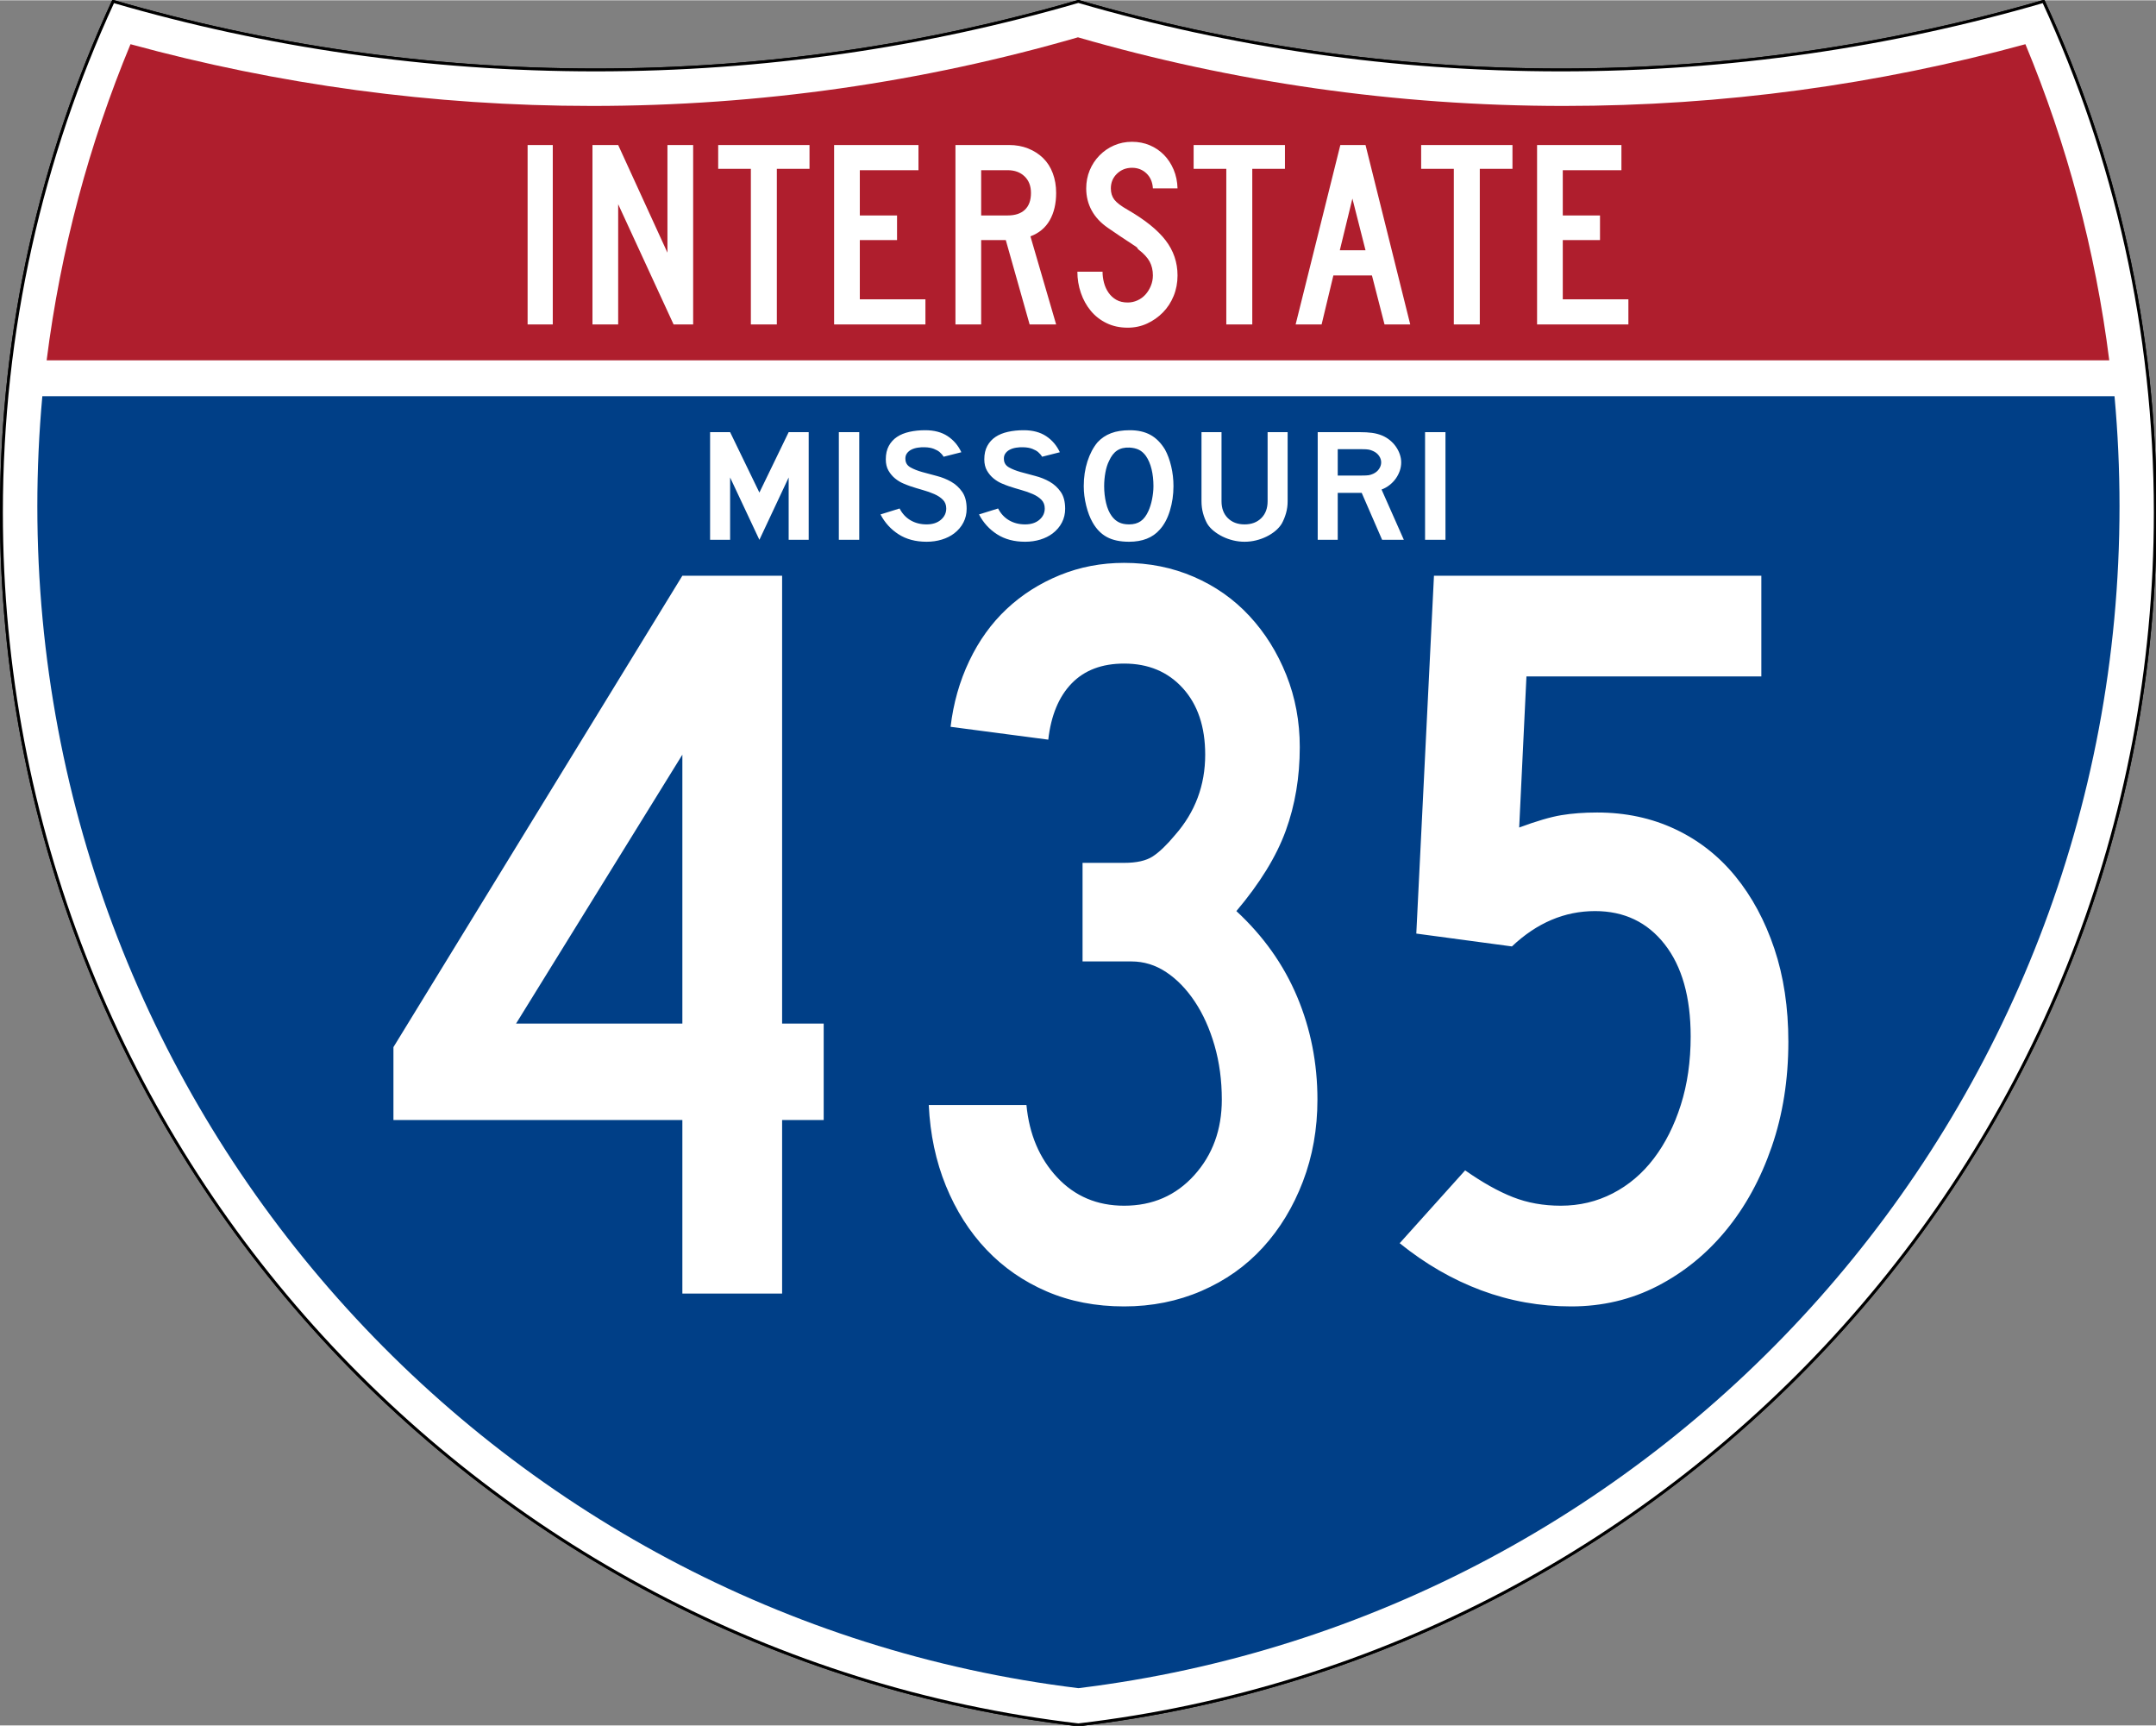 <?xml version="1.0" encoding="UTF-8" standalone="no"?>
<!-- Created with Inkscape (http://www.inkscape.org/) -->
<svg
   xmlns:dc="http://purl.org/dc/elements/1.1/"
   xmlns:cc="http://creativecommons.org/ns#"
   xmlns:rdf="http://www.w3.org/1999/02/22-rdf-syntax-ns#"
   xmlns:svg="http://www.w3.org/2000/svg"
   xmlns="http://www.w3.org/2000/svg"
   xmlns:sodipodi="http://sodipodi.sourceforge.net/DTD/sodipodi-0.dtd"
   xmlns:inkscape="http://www.inkscape.org/namespaces/inkscape"
   version="1.0"
   width="751"
   height="601"
   viewBox="0 0 750 599.999"
   id="Layer_1"
   xml:space="preserve"
   sodipodi:version="0.32"
   inkscape:version="0.46"
   sodipodi:docname="I-435_(MO).svg"
   sodipodi:docbase="C:\Documents and Settings\HP_Administrator\My Documents\My Pictures\US Roads"
   inkscape:output_extension="org.inkscape.output.svg.inkscape"><rect x="0" y="0" width="750" height="599.999" fill="#808080" stroke="none"/><sodipodi:namedview
   inkscape:window-height="744"
   inkscape:window-width="1280"
   inkscape:pageshadow="2"
   inkscape:pageopacity="0.0"
   guidetolerance="10.0"
   gridtolerance="10.0"
   objecttolerance="10.0"
   borderopacity="1.0"
   bordercolor="#666666"
   pagecolor="#ffffff"
   id="base"
   width="30in"
   height="24in"
   inkscape:zoom="0.97"
   inkscape:cx="373.46491"
   inkscape:cy="302.36119"
   inkscape:window-x="-4"
   inkscape:window-y="-4"
   inkscape:current-layer="Layer_1"
   units="in"
   showgrid="false" /><defs
   id="defs62"><inkscape:perspective
   sodipodi:type="inkscape:persp3d"
   inkscape:vp_x="0 : 1080 : 1"
   inkscape:vp_y="0 : 1000 : 0"
   inkscape:vp_z="2700 : 1080 : 1"
   inkscape:persp3d-origin="1350 : 720 : 1"
   id="perspective18" />
	
	
	
	
</defs>
<g
   transform="matrix(0.999,0,0,0.999,0.499,0.399)"
   id="g5"
   style="fill:#ffffff;fill-opacity:1;stroke:#000000;stroke-width:1;stroke-miterlimit:4;stroke-dasharray:none;stroke-opacity:1">
		<path
   id="path7"
   style="fill:#ffffff;fill-opacity:1;stroke:#000000;stroke-width:1;stroke-miterlimit:4;stroke-dasharray:none;stroke-opacity:1"
   d="M 38.915,0 C 92.236,15.525 148.625,23.85 206.958,23.85 C 265.291,23.85 321.679,15.525 375,0 C 428.32,15.525 484.709,23.85 543.042,23.85 C 601.375,23.85 657.764,15.525 711.084,0 C 736.064,54.121 750,114.388 750,177.909 C 750,395.718 586.16,575.254 375,599.999 C 163.839,575.254 0,395.718 0,177.909 C 0,114.388 13.935,54.121 38.915,0 z" />
		
			<path
   id="path9"
   style="fill:#ffffff;fill-opacity:1;stroke:#000000;stroke-width:1;stroke-linecap:round;stroke-linejoin:round;stroke-miterlimit:4;stroke-dasharray:none;stroke-opacity:1"
   d="M 38.915,0 C 92.236,15.525 148.625,23.85 206.958,23.85 C 265.291,23.85 321.679,15.525 375,0 C 428.32,15.525 484.709,23.85 543.042,23.85 C 601.375,23.85 657.764,15.525 711.084,0 C 736.064,54.121 750,114.388 750,177.909 C 750,395.718 586.16,575.254 375,599.999 C 163.839,575.254 0,395.718 0,177.909 C 0,114.388 13.935,54.121 38.915,0 z" />
	</g><g
   transform="matrix(1.006,0,0,1.01,-2.101,-3.702)"
   id="g11"
   style="fill:#003f87;fill-opacity:1">
		<path
   id="path13"
   style="fill:#003f87;fill-opacity:1"
   d="M 15,177.909 C 15,165.127 15.585,152.482 16.729,139.999 L 733.271,139.999 C 734.415,152.482 735,165.127 735,177.909 C 735,387.423 577.855,560.229 375,584.891 C 172.145,560.229 15,387.423 15,177.909 z" />
	</g><g
   transform="matrix(1.006,0,0,1.027,-2.265,-3.153)"
   id="g15"
   style="fill:#af1e2d;fill-opacity:1">
		<path
   id="path17"
   style="fill:#af1e2d;fill-opacity:1"
   d="M 47.378,17.943 C 98.27,31.578 151.766,38.849 206.96,38.849 C 265.221,38.849 321.589,30.748 375,15.611 C 428.411,30.748 484.779,38.849 543.04,38.849 C 598.234,38.849 651.73,31.579 702.621,17.943 C 716.883,51.567 726.785,87.489 731.617,124.999 L 18.382,124.999 C 23.215,87.489 33.116,51.567 47.378,17.943 z" />
	</g>



<path
   style="font-size:93.281px;font-style:normal;font-variant:normal;font-weight:normal;font-stretch:normal;text-align:center;line-height:125%;text-anchor:middle;fill:#ffffff;fill-opacity:1"
   d="M 183.537,112.749 L 183.537,50.333 L 192.293,50.333 L 192.293,112.749 L 183.537,112.749 z M 234.326,112.749 L 215.043,70.922 L 215.043,112.749 L 206.099,112.749 L 206.099,50.333 L 215.043,50.333 L 232.183,87.783 L 232.183,50.333 L 241.126,50.333 L 241.126,112.749 L 234.326,112.749 z M 270.235,58.626 L 270.235,112.749 L 261.2,112.749 L 261.2,58.626 L 249.834,58.626 L 249.834,50.333 L 281.601,50.333 L 281.601,58.626 L 270.235,58.626 z M 290.158,112.749 L 290.158,50.333 L 319.503,50.333 L 319.503,59.092 L 299.102,59.092 L 299.102,74.833 L 312.052,74.833 L 312.052,83.405 L 299.102,83.405 L 299.102,103.993 L 321.925,103.993 L 321.925,112.749 L 290.158,112.749 z M 358.175,112.749 L 349.882,83.405 L 341.314,83.405 L 341.314,112.749 L 332.37,112.749 L 332.37,50.333 L 351.002,50.333 C 353.425,50.333 355.645,50.737 357.663,51.544 C 359.682,52.352 361.421,53.47 362.88,54.899 C 364.339,56.328 365.457,58.083 366.233,60.163 C 367.009,62.243 367.397,64.525 367.398,67.01 C 367.397,70.736 366.652,73.903 365.162,76.512 C 363.671,79.121 361.435,80.984 358.454,82.1 L 367.398,112.749 L 358.175,112.749 z M 358.641,67.01 C 358.641,64.588 357.896,62.662 356.405,61.234 C 354.915,59.806 352.958,59.092 350.536,59.092 L 341.314,59.092 L 341.314,74.833 L 350.536,74.833 C 353.144,74.833 355.147,74.166 356.545,72.831 C 357.942,71.495 358.641,69.555 358.641,67.01 L 358.641,67.01 z M 409.623,95.7 C 409.623,98.248 409.173,100.623 408.273,102.828 C 407.373,105.032 406.131,106.941 404.547,108.556 C 402.964,110.171 401.132,111.46 399.051,112.422 C 396.97,113.385 394.718,113.867 392.296,113.867 C 389.563,113.867 387.11,113.339 384.937,112.283 C 382.764,111.227 380.932,109.799 379.442,107.999 C 377.951,106.198 376.802,104.118 375.995,101.757 C 375.187,99.397 374.783,96.944 374.783,94.398 L 383.54,94.398 C 383.54,95.702 383.71,96.991 384.051,98.263 C 384.393,99.536 384.92,100.685 385.635,101.71 C 386.349,102.736 387.25,103.559 388.337,104.179 C 389.424,104.8 390.744,105.111 392.296,105.111 C 393.477,105.111 394.61,104.862 395.697,104.366 C 396.784,103.869 397.716,103.186 398.492,102.316 C 399.268,101.446 399.889,100.437 400.354,99.288 C 400.819,98.14 401.052,96.944 401.052,95.7 C 401.052,93.9 400.68,92.301 399.935,90.904 C 399.19,89.508 397.886,88.095 396.023,86.666 C 395.712,86.355 395.588,86.184 395.65,86.152 C 395.713,86.121 395.527,85.951 395.092,85.641 C 394.657,85.331 393.74,84.725 392.343,83.824 C 390.945,82.923 388.663,81.386 385.496,79.214 C 382.95,77.475 381.041,75.44 379.767,73.111 C 378.493,70.781 377.857,68.22 377.857,65.426 C 377.857,63.19 378.26,61.094 379.068,59.138 C 379.875,57.182 381.008,55.459 382.468,53.968 C 383.927,52.477 385.62,51.313 387.545,50.474 C 389.471,49.635 391.551,49.216 393.786,49.216 C 396.022,49.216 398.087,49.62 399.982,50.427 C 401.876,51.234 403.522,52.353 404.918,53.782 C 406.315,55.211 407.433,56.919 408.272,58.906 C 409.11,60.893 409.561,63.067 409.623,65.426 L 401.052,65.426 C 400.929,63.252 400.184,61.513 398.817,60.209 C 397.451,58.906 395.774,58.254 393.786,58.254 C 391.737,58.254 389.998,58.937 388.57,60.303 C 387.142,61.67 386.428,63.377 386.428,65.426 C 386.428,66.978 386.832,68.282 387.639,69.338 C 388.447,70.394 389.999,71.574 392.296,72.877 C 398.321,76.355 402.715,79.895 405.478,83.497 C 408.242,87.099 409.623,91.167 409.623,95.7 L 409.623,95.7 z M 435.625,58.626 L 435.625,112.749 L 426.59,112.749 L 426.59,58.626 L 415.224,58.626 L 415.224,50.333 L 446.991,50.333 L 446.991,58.626 L 435.625,58.626 z M 481.632,112.749 L 477.254,95.7 L 463.838,95.7 L 459.741,112.749 L 450.704,112.749 L 466.26,50.333 L 475.019,50.333 L 490.576,112.749 L 481.632,112.749 z M 470.453,68.966 L 466.075,86.944 L 475.019,86.944 L 470.453,68.966 z M 514.772,58.626 L 514.772,112.749 L 505.737,112.749 L 505.737,58.626 L 494.371,58.626 L 494.371,50.333 L 526.138,50.333 L 526.138,58.626 L 514.772,58.626 z M 534.695,112.749 L 534.695,50.333 L 564.04,50.333 L 564.04,59.092 L 543.639,59.092 L 543.639,74.833 L 556.588,74.833 L 556.588,83.405 L 543.639,83.405 L 543.639,103.993 L 566.462,103.993 L 566.462,112.749 L 534.695,112.749 z"
   id="text7023" />




<path
   style="font-size:54.044px;font-style:normal;font-variant:normal;font-weight:normal;font-stretch:normal;text-align:center;line-height:125%;text-anchor:middle;fill:#ffffff;fill-opacity:1;stroke:none;stroke-width:1px;stroke-linecap:butt;stroke-linejoin:miter;stroke-opacity:1"
   d="M 274.351,187.649 L 274.351,165.962 L 264.167,187.649 L 253.982,165.962 L 253.982,187.649 L 247.016,187.649 L 247.016,150.199 L 253.982,150.199 L 264.167,171.216 L 274.351,150.199 L 281.316,150.199 L 281.316,187.649 L 274.351,187.649 z M 291.805,187.649 L 291.805,150.199 L 298.902,150.199 L 298.902,187.649 L 291.805,187.649 z M 336.264,176.862 C 336.264,178.576 335.891,180.159 335.146,181.612 C 334.401,183.066 333.328,184.333 331.927,185.413 C 330.699,186.344 329.265,187.061 327.622,187.565 C 325.98,188.068 324.217,188.319 322.333,188.319 C 318.522,188.319 315.269,187.453 312.575,185.721 C 309.88,183.988 307.789,181.687 306.299,178.818 L 312.937,176.749 C 313.857,178.538 315.127,179.908 316.748,180.858 C 318.369,181.808 320.231,182.283 322.333,182.283 C 324.392,182.283 326.046,181.752 327.295,180.69 C 328.543,179.628 329.167,178.314 329.167,176.749 C 329.167,175.52 328.784,174.514 328.017,173.732 C 327.251,172.95 326.254,172.288 325.028,171.747 C 323.801,171.207 322.454,170.731 320.986,170.321 C 319.518,169.911 318.062,169.464 316.616,168.98 C 315.959,168.757 315.148,168.44 314.185,168.03 C 313.222,167.621 312.291,167.052 311.393,166.326 C 310.494,165.599 309.728,164.695 309.093,163.614 C 308.458,162.533 308.14,161.211 308.14,159.646 C 308.14,157.821 308.49,156.265 309.191,154.98 C 309.891,153.694 310.844,152.651 312.049,151.85 C 313.255,151.049 314.7,150.462 316.387,150.089 C 318.073,149.716 319.902,149.529 321.872,149.529 C 324.983,149.529 327.579,150.219 329.66,151.597 C 331.74,152.976 333.328,154.839 334.423,157.186 L 328.247,158.752 C 327.897,158.156 327.437,157.616 326.867,157.132 C 326.385,156.721 325.716,156.348 324.862,156.013 C 324.008,155.677 322.968,155.491 321.742,155.455 C 320.953,155.417 320.132,155.464 319.277,155.594 C 318.423,155.724 317.668,155.957 317.01,156.292 C 316.353,156.628 315.828,157.084 315.433,157.662 C 315.039,158.24 314.886,158.957 314.974,159.815 C 315.061,160.969 315.652,161.854 316.748,162.469 C 317.843,163.084 319.18,163.615 320.756,164.062 C 322.333,164.509 324.031,164.965 325.849,165.431 C 327.667,165.897 329.342,166.567 330.875,167.443 C 332.408,168.318 333.689,169.492 334.719,170.964 C 335.749,172.436 336.264,174.402 336.264,176.862 L 336.264,176.862 z M 370.53,176.862 C 370.53,178.576 370.157,180.159 369.412,181.612 C 368.667,183.066 367.594,184.333 366.193,185.413 C 364.965,186.344 363.531,187.061 361.888,187.565 C 360.246,188.068 358.483,188.319 356.599,188.319 C 352.788,188.319 349.535,187.453 346.841,185.721 C 344.146,183.988 342.055,181.687 340.565,178.818 L 347.203,176.749 C 348.123,178.538 349.393,179.908 351.014,180.858 C 352.635,181.808 354.497,182.283 356.599,182.283 C 358.658,182.283 360.312,181.752 361.56,180.69 C 362.809,179.628 363.433,178.314 363.433,176.749 C 363.433,175.52 363.05,174.514 362.283,173.732 C 361.517,172.95 360.52,172.288 359.294,171.747 C 358.067,171.207 356.72,170.731 355.252,170.321 C 353.784,169.911 352.328,169.464 350.882,168.98 C 350.225,168.757 349.414,168.44 348.451,168.03 C 347.488,167.621 346.557,167.052 345.659,166.326 C 344.76,165.599 343.994,164.695 343.359,163.614 C 342.724,162.533 342.406,161.211 342.406,159.646 C 342.406,157.821 342.756,156.265 343.457,154.98 C 344.157,153.694 345.11,152.651 346.315,151.85 C 347.521,151.049 348.966,150.462 350.653,150.089 C 352.339,149.716 354.168,149.529 356.138,149.529 C 359.249,149.529 361.845,150.219 363.926,151.597 C 366.006,152.976 367.594,154.839 368.689,157.186 L 362.513,158.752 C 362.163,158.156 361.703,157.616 361.133,157.132 C 360.651,156.721 359.982,156.348 359.128,156.013 C 358.274,155.677 357.234,155.491 356.008,155.455 C 355.219,155.417 354.398,155.464 353.543,155.594 C 352.689,155.724 351.934,155.957 351.276,156.292 C 350.619,156.628 350.094,157.084 349.699,157.662 C 349.305,158.24 349.152,158.957 349.24,159.815 C 349.327,160.969 349.918,161.854 351.014,162.469 C 352.109,163.084 353.446,163.615 355.022,164.062 C 356.599,164.509 358.297,164.965 360.115,165.431 C 361.933,165.897 363.608,166.567 365.141,167.443 C 366.674,168.318 367.955,169.492 368.985,170.964 C 370.015,172.436 370.53,174.402 370.53,176.862 L 370.53,176.862 z M 408.211,168.98 C 408.211,171.961 407.795,174.812 406.963,177.532 C 406.131,180.252 404.948,182.451 403.414,184.128 C 400.961,186.922 397.413,188.319 392.77,188.319 C 389.66,188.319 387.097,187.779 385.082,186.699 C 383.068,185.619 381.403,183.923 380.089,181.612 C 379.169,180.01 378.425,178.063 377.855,175.772 C 377.286,173.481 377.001,171.217 377.001,168.98 C 377.001,165.888 377.428,163.019 378.282,160.373 C 379.137,157.728 380.308,155.511 381.798,153.722 C 383.112,152.306 384.678,151.253 386.496,150.564 C 388.314,149.874 390.493,149.529 393.033,149.529 C 395.837,149.529 398.224,150.07 400.195,151.15 C 402.166,152.231 403.853,153.927 405.255,156.236 C 406.175,157.913 406.898,159.87 407.423,162.106 C 407.948,164.341 408.211,166.633 408.211,168.98 L 408.211,168.98 z M 401.247,168.98 C 401.247,166.857 401.028,164.891 400.59,163.084 C 400.152,161.276 399.495,159.739 398.618,158.472 C 397.917,157.504 397.118,156.796 396.221,156.349 C 395.323,155.902 394.217,155.641 392.903,155.566 C 391.194,155.492 389.771,155.827 388.632,156.572 C 387.493,157.317 386.551,158.528 385.806,160.205 C 385.237,161.323 384.81,162.674 384.525,164.257 C 384.24,165.841 384.098,167.415 384.098,168.98 C 384.098,170.992 384.317,172.931 384.754,174.794 C 385.192,176.657 385.849,178.184 386.725,179.376 C 387.426,180.345 388.259,181.072 389.222,181.556 C 390.185,182.041 391.368,182.283 392.77,182.283 C 394.391,182.283 395.738,181.91 396.811,181.166 C 397.885,180.421 398.794,179.21 399.538,177.532 C 399.757,177.048 399.977,176.461 400.196,175.772 C 400.415,175.083 400.601,174.356 400.754,173.592 C 400.907,172.828 401.028,172.055 401.115,171.272 C 401.203,170.49 401.247,169.726 401.247,168.98 L 401.247,168.98 z M 447.925,174.235 C 447.925,175.688 447.739,177.067 447.367,178.371 C 446.995,179.674 446.502,180.885 445.888,182.003 C 445.318,182.936 444.574,183.784 443.654,184.547 C 442.734,185.311 441.705,185.972 440.566,186.531 C 439.427,187.09 438.211,187.528 436.918,187.844 C 435.626,188.161 434.301,188.319 432.944,188.319 C 431.586,188.319 430.26,188.161 428.968,187.844 C 427.675,187.528 426.459,187.09 425.32,186.531 C 424.181,185.972 423.141,185.311 422.199,184.547 C 421.257,183.784 420.501,182.936 419.932,182.003 C 419.32,180.885 418.838,179.674 418.487,178.371 C 418.136,177.067 417.961,175.688 417.961,174.235 L 417.961,150.199 L 424.927,150.199 L 424.927,174.235 C 424.927,176.694 425.661,178.65 427.128,180.103 C 428.595,181.556 430.534,182.283 432.944,182.283 C 435.353,182.283 437.291,181.556 438.758,180.103 C 440.225,178.65 440.959,176.694 440.959,174.235 L 440.959,150.199 L 447.925,150.199 L 447.925,174.235 L 447.925,174.235 z M 480.794,187.649 L 473.697,171.329 L 465.353,171.329 L 465.353,187.649 L 458.387,187.649 L 458.387,150.199 L 472.909,150.199 C 474.617,150.2 476.085,150.283 477.312,150.451 C 478.538,150.619 479.699,150.927 480.794,151.375 C 481.758,151.784 482.645,152.315 483.456,152.967 C 484.266,153.619 484.967,154.364 485.558,155.202 C 486.149,156.041 486.609,156.935 486.938,157.886 C 487.267,158.836 487.431,159.777 487.431,160.709 C 487.431,161.715 487.267,162.693 486.938,163.643 C 486.609,164.593 486.149,165.488 485.558,166.326 C 484.967,167.164 484.245,167.918 483.39,168.589 C 482.536,169.26 481.605,169.782 480.597,170.155 L 488.352,187.649 L 480.794,187.649 z M 480.465,160.709 C 480.465,159.926 480.224,159.181 479.743,158.473 C 479.262,157.765 478.582,157.206 477.706,156.796 C 477.136,156.535 476.61,156.358 476.128,156.265 C 475.646,156.172 474.836,156.125 473.697,156.125 L 465.353,156.125 L 465.353,165.292 L 473.697,165.292 C 474.793,165.292 475.593,165.255 476.096,165.18 C 476.6,165.106 477.136,164.938 477.706,164.676 C 478.582,164.267 479.262,163.699 479.743,162.972 C 480.224,162.245 480.465,161.491 480.465,160.709 L 480.465,160.709 z M 495.733,187.649 L 495.733,150.199 L 502.83,150.199 L 502.83,187.649 L 495.733,187.649 z"
   id="text1334" />
<path
   style="font-size:360.29px;font-style:normal;font-variant:normal;font-weight:normal;font-stretch:normal;text-align:center;line-height:100%;text-anchor:middle;fill:#ffffff;fill-opacity:1;stroke:none;stroke-width:1px;stroke-linecap:butt;stroke-linejoin:miter;stroke-opacity:1"
   d="M 272.071,389.438 L 272.071,449.8 L 237.372,449.8 L 237.372,389.438 L 136.864,389.438 L 136.864,364.091 L 237.372,200.133 L 272.071,200.133 L 272.071,355.892 L 286.535,355.892 L 286.535,389.438 L 272.071,389.438 z M 237.372,262.37 L 179.527,355.892 L 237.372,355.892 L 237.372,262.37 z M 458.293,382.354 C 458.293,392.535 456.605,402.036 453.229,410.857 C 449.853,419.678 445.214,427.318 439.311,433.777 C 433.409,440.236 426.3,445.266 417.985,448.867 C 409.67,452.468 400.691,454.269 391.048,454.269 C 381.17,454.269 372.193,452.531 364.117,449.055 C 356.041,445.579 349.052,440.735 343.149,434.522 C 337.247,428.309 332.547,420.917 329.05,412.347 C 325.552,403.776 323.564,394.4 323.086,384.219 L 357.067,384.219 C 358.031,394.4 361.585,402.783 367.731,409.367 C 373.876,415.952 381.648,419.244 391.048,419.244 C 400.934,419.244 409.069,415.703 415.453,408.623 C 421.837,401.542 425.029,392.786 425.029,382.354 C 425.029,375.645 424.187,369.371 422.503,363.534 C 420.818,357.696 418.529,352.603 415.635,348.256 C 412.741,343.908 409.425,340.493 405.689,338.01 C 401.952,335.527 397.914,334.286 393.575,334.285 L 376.584,334.285 L 376.584,300 L 391.048,300 C 395.388,300 398.703,299.255 400.994,297.765 C 403.286,296.275 405.876,293.791 408.767,290.311 C 415.754,282.366 419.248,273.052 419.248,262.37 C 419.248,252.682 416.657,244.979 411.476,239.263 C 406.294,233.547 399.485,230.689 391.048,230.689 C 383.34,230.689 377.255,232.988 372.795,237.586 C 368.334,242.184 365.621,248.706 364.658,257.151 L 330.677,252.682 C 331.64,244.479 333.808,236.839 337.181,229.762 C 340.553,222.685 344.891,216.662 350.194,211.692 C 355.497,206.723 361.644,202.809 368.635,199.951 C 375.626,197.093 383.097,195.664 391.048,195.664 C 399.727,195.664 407.802,197.279 415.271,200.508 C 422.74,203.738 429.187,208.271 434.611,214.109 C 440.036,219.946 444.315,226.779 447.448,234.606 C 450.581,242.434 452.148,250.817 452.148,259.755 C 452.148,270.194 450.521,279.885 447.266,288.827 C 444.011,297.769 438.287,307.084 430.094,316.773 C 439.493,325.469 446.543,335.406 451.243,346.584 C 455.943,357.762 458.293,369.686 458.293,382.354 L 458.293,382.354 z M 622.109,362.237 C 622.108,375.398 620.179,387.568 616.322,398.746 C 612.464,409.925 607.161,419.613 600.413,427.812 C 593.664,436.011 585.711,442.471 576.554,447.19 C 567.397,451.909 557.394,454.269 546.545,454.269 C 535.703,454.269 525.281,452.406 515.278,448.68 C 505.275,444.953 495.816,439.489 486.901,432.287 L 509.673,406.951 C 515.697,411.174 521.241,414.278 526.305,416.264 C 531.369,418.251 536.913,419.244 542.937,419.244 C 549.439,419.244 555.463,417.815 561.009,414.957 C 566.555,412.099 571.315,408.062 575.291,402.846 C 579.266,397.63 582.399,391.421 584.691,384.219 C 586.982,377.017 588.127,369.068 588.127,360.372 C 588.127,346.703 585.114,336.02 579.086,328.321 C 573.058,320.622 564.984,316.773 554.864,316.773 C 544.257,316.773 534.618,320.871 525.947,329.066 L 492.683,324.597 L 498.828,200.133 L 612.709,200.133 L 612.709,235.169 L 531,235.169 L 528.473,287.707 C 534.497,285.47 539.377,284.041 543.114,283.42 C 546.85,282.798 551.009,282.487 555.592,282.487 C 565.47,282.487 574.506,284.413 582.699,288.264 C 590.893,292.115 597.882,297.581 603.667,304.662 C 609.452,311.743 613.972,320.128 617.227,329.816 C 620.481,339.505 622.108,350.312 622.109,362.237 L 622.109,362.237 z"
   id="text1363" />

</svg>